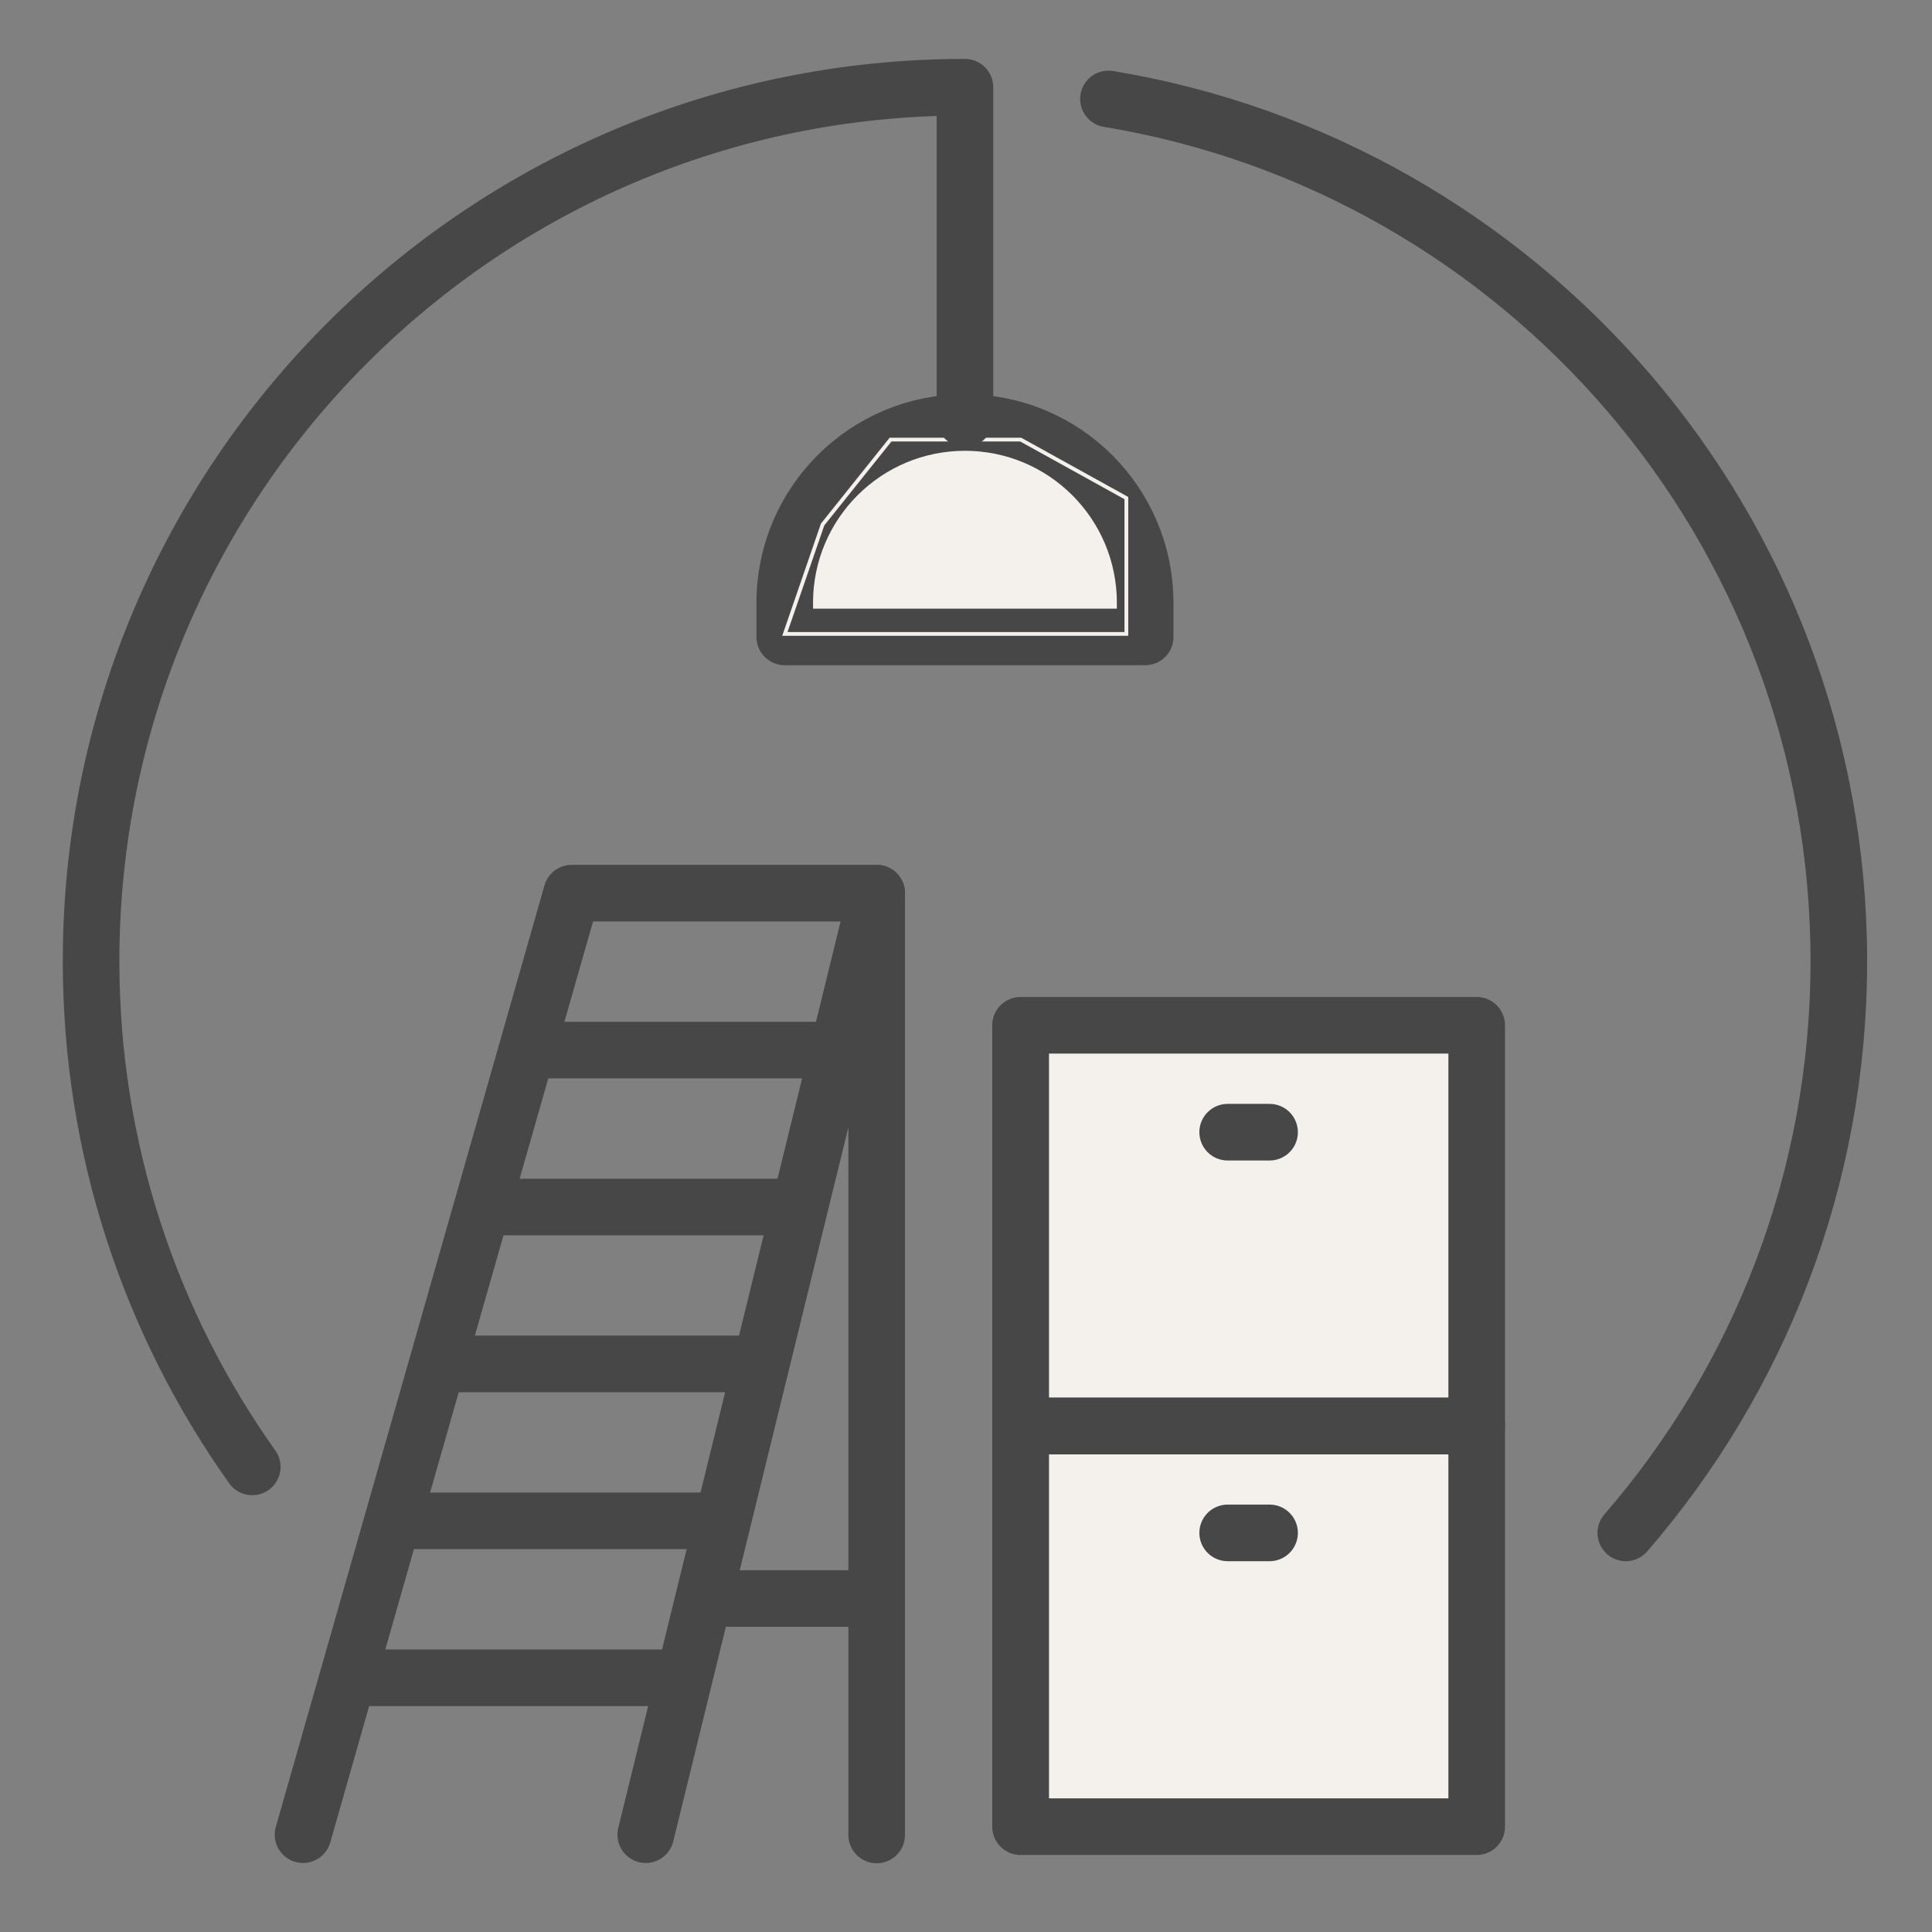 <svg xmlns="http://www.w3.org/2000/svg" width="512" height="512" viewBox="0 0 512 512" fill="none"><rect x="0" y="0" width="512" height="512" fill="#808080" stroke="none"/><path d="M80.307 486.21L151.505 236.699H232.329L171.131 486.21" stroke="#474747" stroke-width="15" stroke-miterlimit="10" stroke-linecap="round" stroke-linejoin="round"></path><path d="M303.477 168.795H207.967V159.724C207.967 133.35 229.348 111.969 255.722 111.969C282.096 111.969 303.477 133.35 303.477 159.724V168.795Z" fill="#F4F0EB" stroke="#474747" stroke-width="15" stroke-miterlimit="10" stroke-linecap="round" stroke-linejoin="round"></path><path d="M232.329 236.699V486.284" stroke="#474747" stroke-width="15" stroke-miterlimit="10" stroke-linecap="round" stroke-linejoin="round"></path><path d="M140.959 278.284H223.783" stroke="#474747" stroke-width="15" stroke-miterlimit="10" stroke-linecap="round" stroke-linejoin="round"></path><path d="M129.084 319.869H209.985" stroke="#474747" stroke-width="15" stroke-miterlimit="10" stroke-linecap="round" stroke-linejoin="round"></path><path d="M117.603 361.454H199.461" stroke="#474747" stroke-width="15" stroke-miterlimit="10" stroke-linecap="round" stroke-linejoin="round"></path><path d="M106.544 403.04H189.557" stroke="#474747" stroke-width="15" stroke-miterlimit="10" stroke-linecap="round" stroke-linejoin="round"></path><path d="M94.878 444.625H179.343" stroke="#474747" stroke-width="15" stroke-miterlimit="10" stroke-linecap="round" stroke-linejoin="round"></path><path d="M188.028 423.62H229.834" stroke="#474747" stroke-width="15" stroke-miterlimit="10" stroke-linecap="round" stroke-linejoin="round"></path><path d="M236 116.5H255.5H270.5L298.5 132V160V168H208L218 139L236 116.5Z" stroke="#F4F0EB"></path><rect x="278" y="274" width="113" height="210" fill="#F4F0EB"></rect><path d="M270.455 377.899H391.338V484.088H270.455V377.899Z" stroke="#474747" stroke-width="15" stroke-miterlimit="10" stroke-linecap="round" stroke-linejoin="round"></path><path d="M325.344 406.231H336.45" stroke="#474747" stroke-width="15" stroke-miterlimit="10" stroke-linecap="round" stroke-linejoin="round"></path><path d="M270.455 271.71H391.338V377.899H270.455V271.71Z" stroke="#474747" stroke-width="15" stroke-miterlimit="10" stroke-linecap="round" stroke-linejoin="round"></path><path d="M325.344 300.042H336.45" stroke="#474747" stroke-width="15" stroke-miterlimit="10" stroke-linecap="round" stroke-linejoin="round"></path><path d="M430.854 406.231C466.026 365.617 487.307 312.643 487.307 254.699C487.307 139.75 403.56 44.362 293.752 26.221" stroke="#474747" stroke-width="15" stroke-miterlimit="10" stroke-linecap="round" stroke-linejoin="round"></path><path d="M255.722 110.97V23.113C127.821 23.113 24.137 126.797 24.137 254.698C24.137 304.651 39.953 350.911 66.85 388.742" stroke="#474747" stroke-width="15" stroke-miterlimit="10" stroke-linecap="round" stroke-linejoin="round"></path></svg>